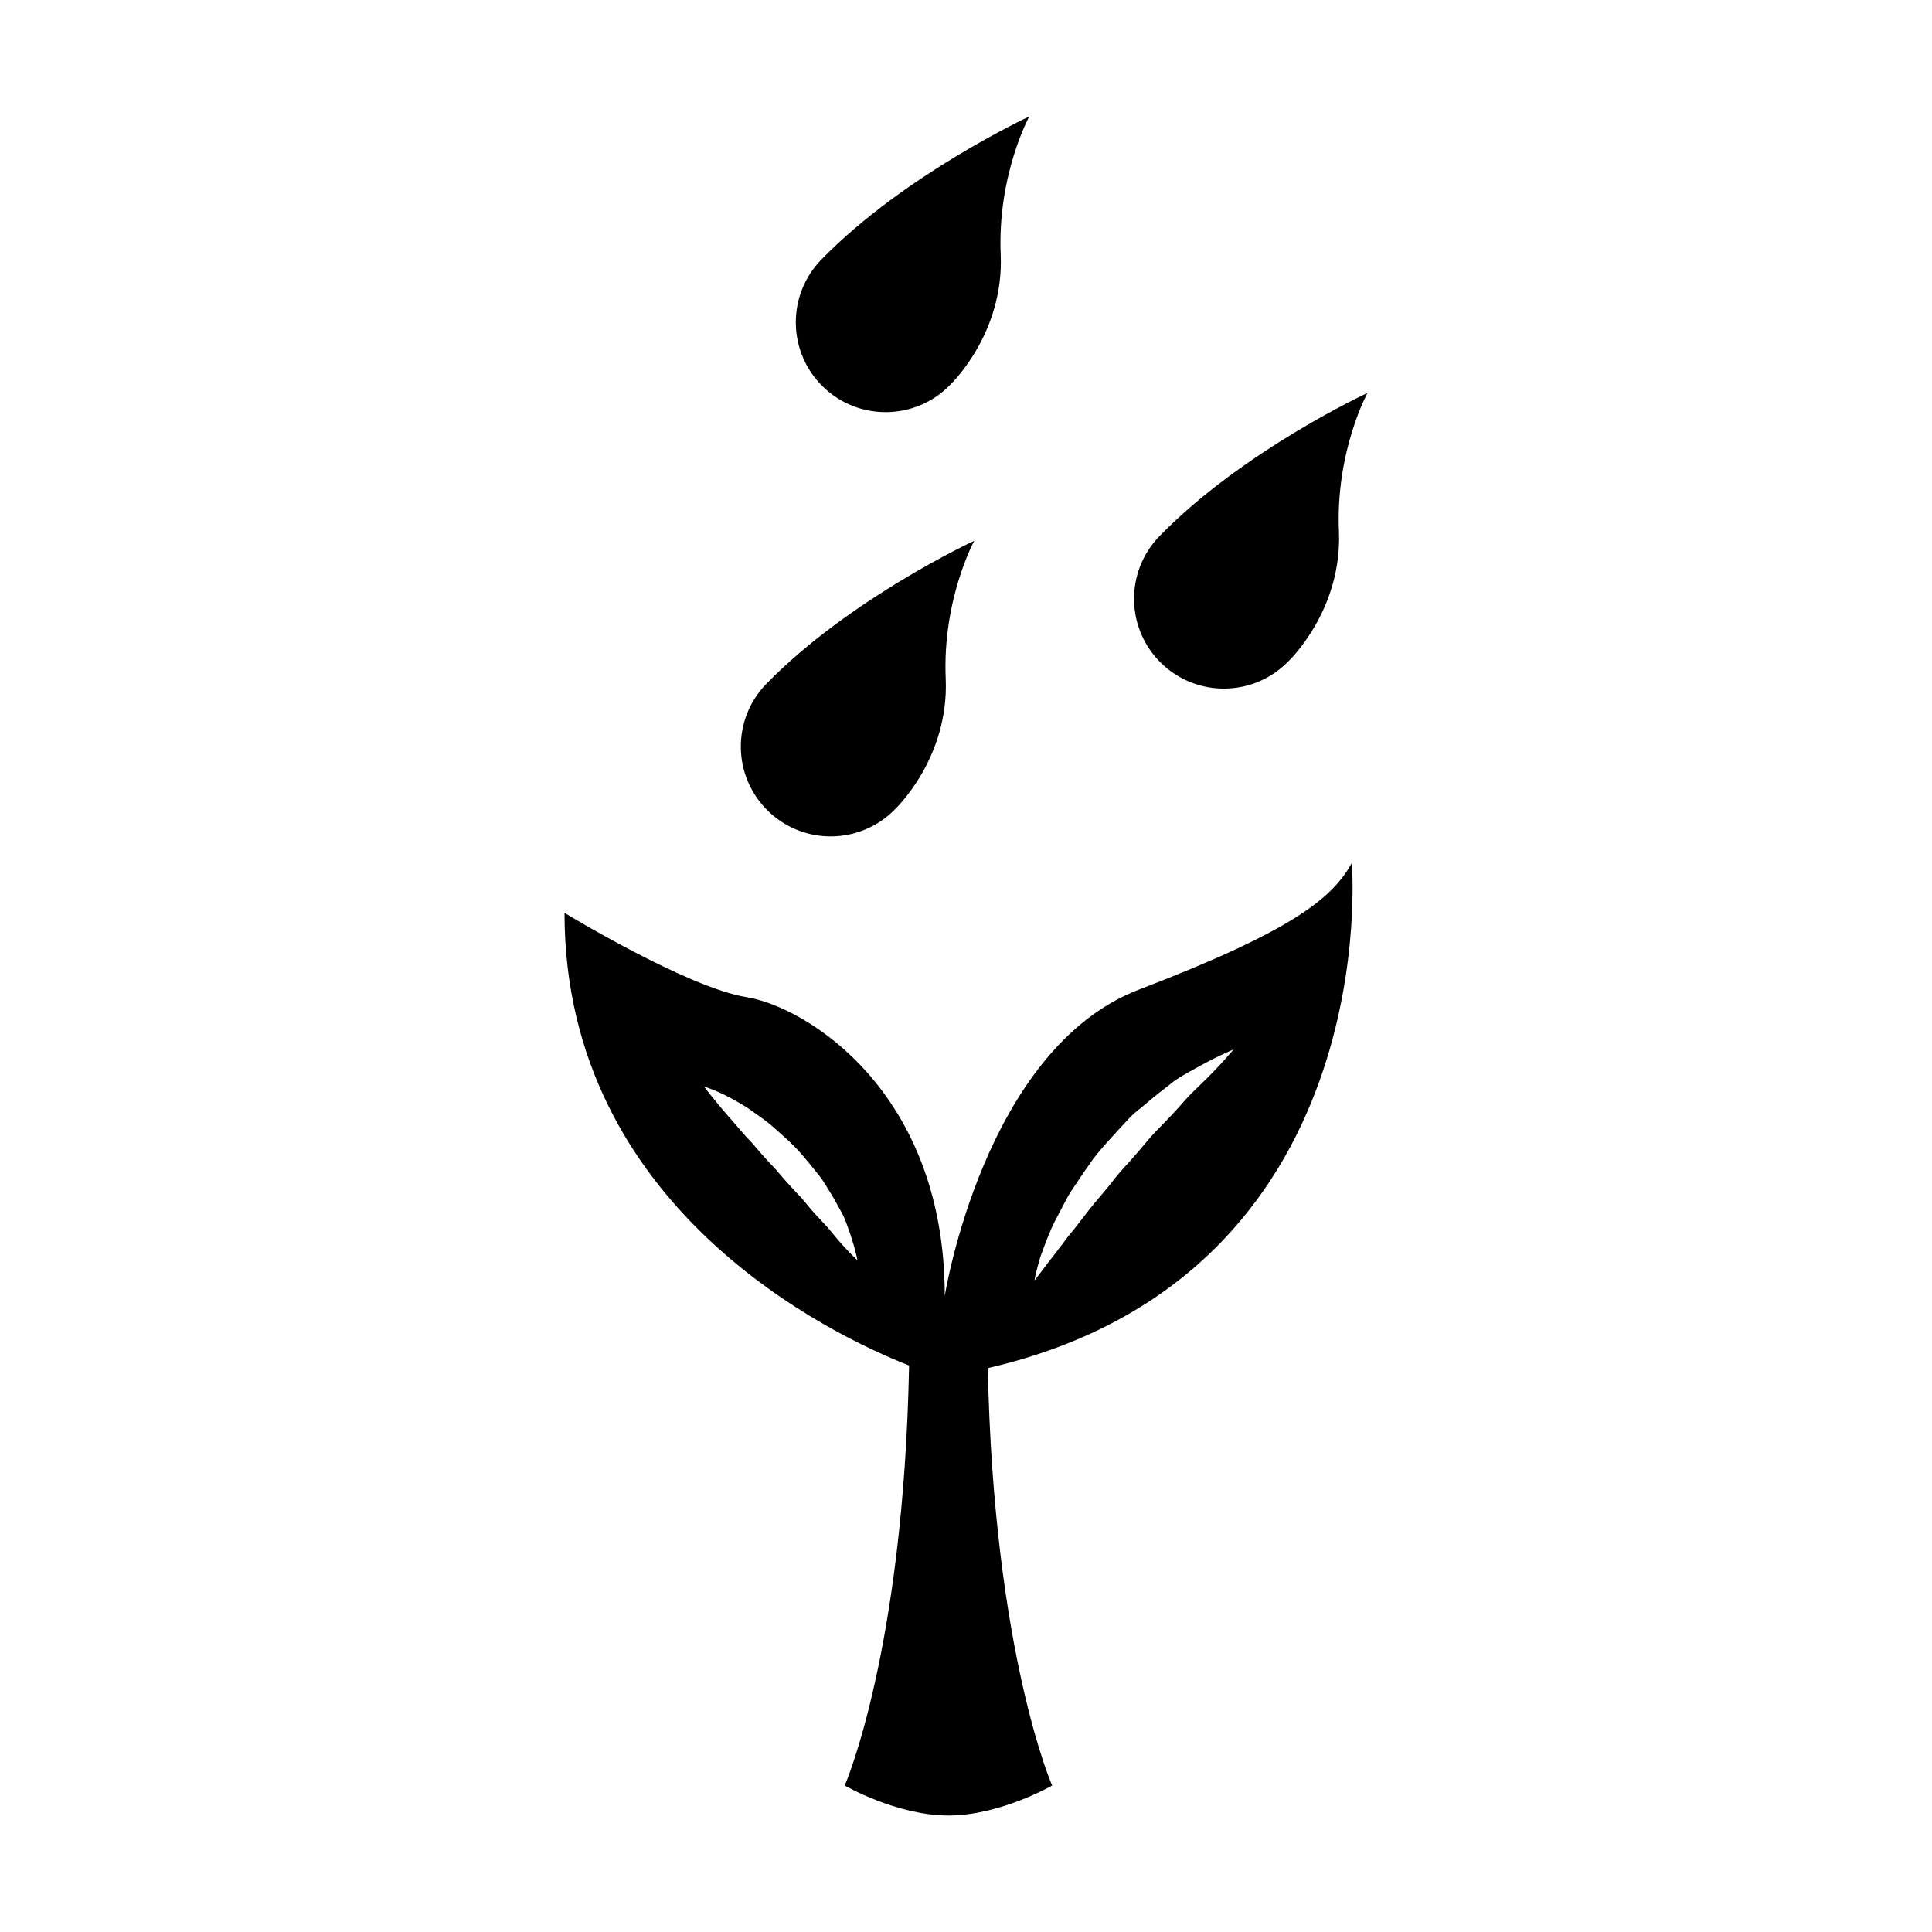 <?xml version="1.0" encoding="UTF-8"?>
<!-- The Best Svg Icon site in the world: iconSvg.co, Visit us! https://iconsvg.co -->
<svg fill="#000000" width="800px" height="800px" version="1.1" viewBox="144 144 512 512" xmlns="http://www.w3.org/2000/svg">
 <g>
  <path d="m502.24 372.72c-5.078 9.141-15.219 17.77-56.348 33.508-41.121 15.738-51.523 81.215-51.523 81.215 0-54.305-36.805-76.648-52.539-79.188-15.738-2.527-48.227-22.332-48.227-22.332 0 78.656 71.422 112.15 91.316 119.95-1.465 75.855-17.059 111.31-17.059 111.31s13.738 7.945 27.477 7.945c13.738 0 27.488-7.945 27.488-7.945s-15.496-35.242-17.043-110.62c105.77-24.453 96.457-133.84 96.457-133.84zm-137.68 98.02c-1.773-2.238-4.281-4.535-6.484-7.273-0.555-0.676-1.133-1.367-1.715-2.055-0.637-0.656-1.289-1.309-1.906-2-1.281-1.352-2.508-2.766-3.742-4.18-1.164-1.477-2.551-2.777-3.773-4.168-1.273-1.352-2.414-2.797-3.598-4.125-2.481-2.539-4.574-5.184-6.508-7.336-1.914-2.188-3.438-4.102-4.539-5.441-1.082-1.391-1.703-2.195-1.703-2.195s0.988 0.262 2.613 0.938c1.648 0.648 3.93 1.723 6.488 3.25 1.32 0.727 2.691 1.578 4.055 2.602 1.387 0.988 2.891 2.012 4.328 3.188 2.785 2.457 5.856 5.027 8.457 8.055 1.289 1.527 2.586 3.039 3.789 4.586 1.293 1.477 2.309 3.144 3.273 4.742 1.02 1.578 1.883 3.184 2.711 4.68 0.867 1.48 1.602 2.918 2.074 4.383 2.144 5.668 2.863 9.609 2.863 9.609 0.004-0.008-3.102-2.82-6.684-7.258zm97.484-39.211c-1.367 1.32-2.863 2.691-4.273 4.359-1.445 1.613-2.953 3.332-4.594 4.992-1.594 1.723-3.387 3.34-4.934 5.266-1.559 1.891-3.211 3.758-4.852 5.637-1.691 1.82-3.356 3.672-4.832 5.644-1.516 1.93-3.129 3.75-4.625 5.559-1.508 1.805-2.828 3.652-4.18 5.336-1.281 1.734-2.715 3.254-3.789 4.812-2.262 3.047-4.301 5.531-5.617 7.356-1.395 1.812-2.188 2.856-2.188 2.856s0.156-1.309 0.777-3.512c0.324-1.09 0.629-2.488 1.211-3.969 0.551-1.484 1.168-3.184 1.941-4.988 0.691-1.855 1.703-3.707 2.746-5.703 1.094-1.961 2.055-4.16 3.473-6.16 1.375-2.019 2.746-4.16 4.254-6.254 1.414-2.168 3.141-4.137 4.891-6.098 1.762-1.941 3.512-3.894 5.285-5.769 1.684-1.953 3.848-3.379 5.668-5.012 1.859-1.598 3.758-3.043 5.531-4.414 1.691-1.465 3.57-2.5 5.305-3.461 6.828-3.934 11.652-5.879 11.652-5.879-0.004-0.004-3.391 4.168-8.852 9.402z"/>
  <path d="m347.07 325.25c-9.168 9.426-8.961 24.496 0.465 33.66 9.418 9.168 24.488 8.969 33.66-0.457 0 0 14.344-13.473 13.43-34.57-0.918-21.098 7.57-36.578 7.57-36.578 0.004-0.004-33.168 15.379-55.125 37.945z"/>
  <path d="m361.64 212.82c-9.164 9.422-8.961 24.488 0.457 33.66 9.422 9.168 24.496 8.969 33.66-0.453 0 0 14.348-13.477 13.438-34.57-0.906-21.098 7.566-36.582 7.566-36.582 0.004 0-33.164 15.383-55.121 37.945z"/>
  <path d="m451.28 286.08c-9.168 9.422-8.961 24.496 0.453 33.66 9.426 9.168 24.5 8.961 33.676-0.457 0 0 14.34-13.473 13.422-34.57-0.906-21.094 7.566-36.578 7.566-36.578 0-0.004-33.168 15.379-55.117 37.945z"/>
 </g>
</svg>